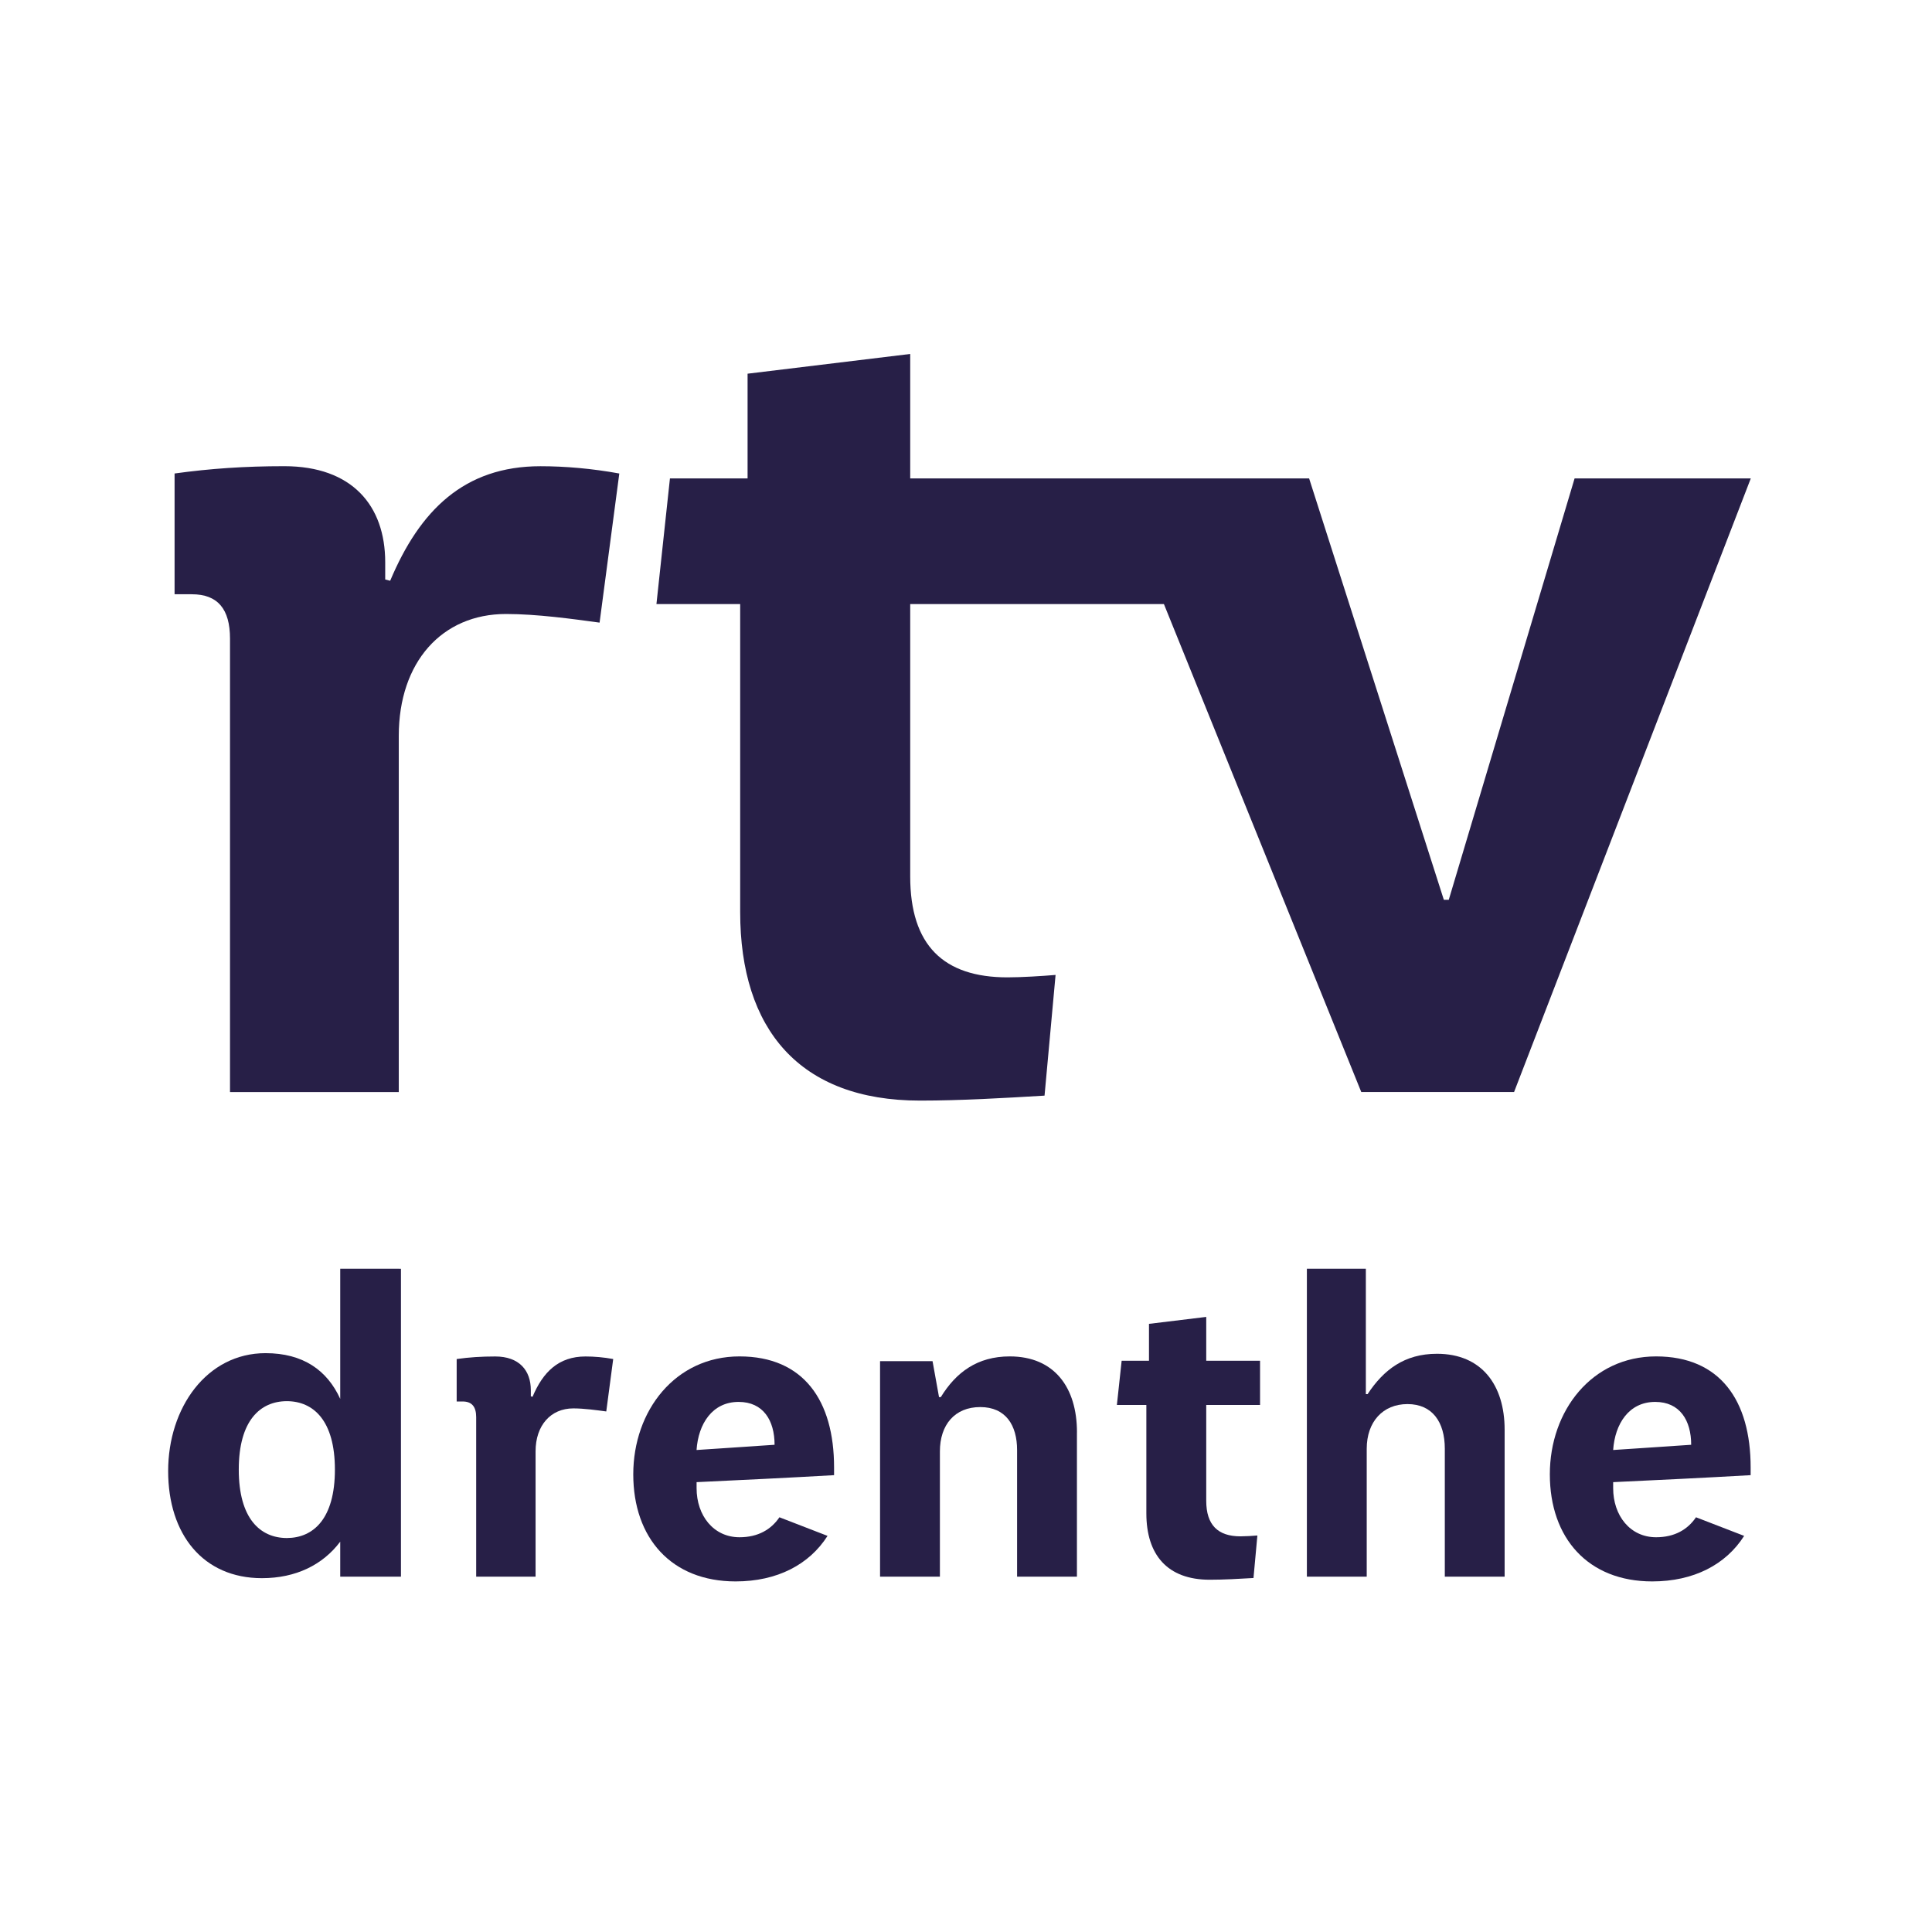 <?xml version="1.0" encoding="UTF-8"?>
<svg id="Layer_1" data-name="Layer 1" xmlns="http://www.w3.org/2000/svg" viewBox="0 0 595.28 595.28">
  <defs>
    <style>
      .cls-1 {
        fill: #fff;
      }

      .cls-2 {
        fill: #271f47;
      }
    </style>
  </defs>
  <rect class="cls-1" width="595.28" height="595.28"/>
  <g>
    <path class="cls-2" d="m190.82,145.88l-6.08,45.96c-8.34-1.14-19.36-2.66-28.84-2.66-19.74,0-33.03,14.82-33.03,37.54v109.76h-52v-139.71c0-9.13-3.79-13.67-11.77-13.67h-5.31v-37.21c11.01-1.52,21.65-2.25,33.79-2.25,20.88,0,31.11,12.11,31.11,29.6v5.31l1.53.39c9.11-21.66,22.77-35.29,46.31-35.29,7.59,0,15.95.72,24.31,2.25Z"/>
    <path class="cls-2" d="m403.36,147.41l41.51,129.83h1.52l38.77-129.84h54.29l-72.94,189.07h-47.08l-60.81-150.35h-78.17v83.91c0,21.23,10.25,31.11,29.98,31.11,4.2,0,10.64-.39,14.81-.75l-3.4,37.19c-12.53.75-25.82,1.53-38.36,1.53-37.19,0-55.42-22.02-55.42-58.09v-94.9h-25.8l4.16-38.71h23.92v-32.27l50.11-6.08v38.35h122.9"/>
    <path class="cls-2" d="m188.94,418.73l-2.14,16.16c-2.93-.39-6.81-.94-10.15-.94-6.95,0-11.63,5.21-11.63,13.24v38.61h-18.3v-49.16c0-3.21-1.34-4.82-4.15-4.82h-1.86v-13.08c3.87-.55,7.61-.79,11.88-.79,7.36,0,10.97,4.26,10.97,10.4v1.88l.53.14c3.21-7.62,8.02-12.42,16.31-12.42,2.68,0,5.62.25,8.55.79Z"/>
    <path class="cls-2" d="m240.14,467.49l14.84,5.74c-5.62,8.83-15.5,14.03-28.33,14.03-19.78,0-31.53-13.35-31.53-33s12.96-36.33,32.73-36.33,29.14,13.62,29.14,34.2v2.39c-14.17.81-28.2,1.49-42.36,2.15v1.86c0,8.43,5.21,15.12,13.23,15.12,5.75,0,9.76-2.42,12.29-6.15Zm-25.52-20.72l24.04-1.61c0-7.48-3.47-13.21-11.08-13.21-8.15,0-12.43,6.81-12.96,14.82Z"/>
    <path class="cls-2" d="m331.82,441.3v44.49h-18.44v-39.02c0-7.61-3.48-13.23-11.35-13.23s-12.43,5.49-12.43,13.64v38.61h-18.44v-66.4h16.17l2,11.09h.54c4.68-7.62,11.23-12.55,21.25-12.55,13.77,0,20.71,9.61,20.71,23.36Z"/>
    <path class="cls-2" d="m353.21,466.29v-33.4h-9.08l1.47-13.63h8.42v-11.36l17.64-2.14v13.5h16.58v13.63h-16.58v29.52c0,7.5,3.62,10.96,10.55,10.96,1.47,0,3.74-.13,5.21-.26l-1.2,13.1c-4.42.26-9.09.53-13.49.53-13.11,0-19.52-7.75-19.52-20.44Z"/>
    <path class="cls-2" d="m463.6,440.49v45.3h-18.43v-39.41c0-8.29-3.89-13.76-11.5-13.76s-12.56,5.48-12.56,13.76v39.41h-18.44v-94.87h18.17v38.63h.54c4.94-7.5,11.36-12.43,21.38-12.43,13.75,0,20.84,9.62,20.84,23.38Z"/>
    <path class="cls-2" d="m522.55,467.49l14.85,5.74c-5.62,8.83-15.51,14.03-28.33,14.03-19.78,0-31.54-13.35-31.54-33s12.97-36.33,32.73-36.33,29.14,13.62,29.14,34.2v2.39c-14.17.81-28.2,1.49-42.36,2.15v1.86c0,8.43,5.21,15.12,13.23,15.12,5.75,0,9.76-2.42,12.29-6.15Zm-25.51-20.72l24.04-1.61c0-7.48-3.46-13.21-11.08-13.21-8.15,0-12.42,6.81-12.96,14.82Z"/>
    <path class="cls-2" d="m123,390.92h-18.17v40.1c-4.03-8.85-11.49-14.09-23.01-14.09-18.13,0-30.01,16.82-30.01,36.33s10.77,33,28.9,33c10.46,0,18.78-4.13,24.12-11.25v10.79h18.71v-94.87h-.54Zm-34.58,82.97h0s-.03,0-.04,0-.03,0-.04,0h0c-8.16-.04-14.77-5.97-14.77-21.09s6.61-21.04,14.77-21.08h0s.03,0,.04,0,.03,0,.04,0h0c8.16.04,14.77,5.97,14.77,21.09s-6.61,21.04-14.77,21.08Z"/>
  </g>
</svg>